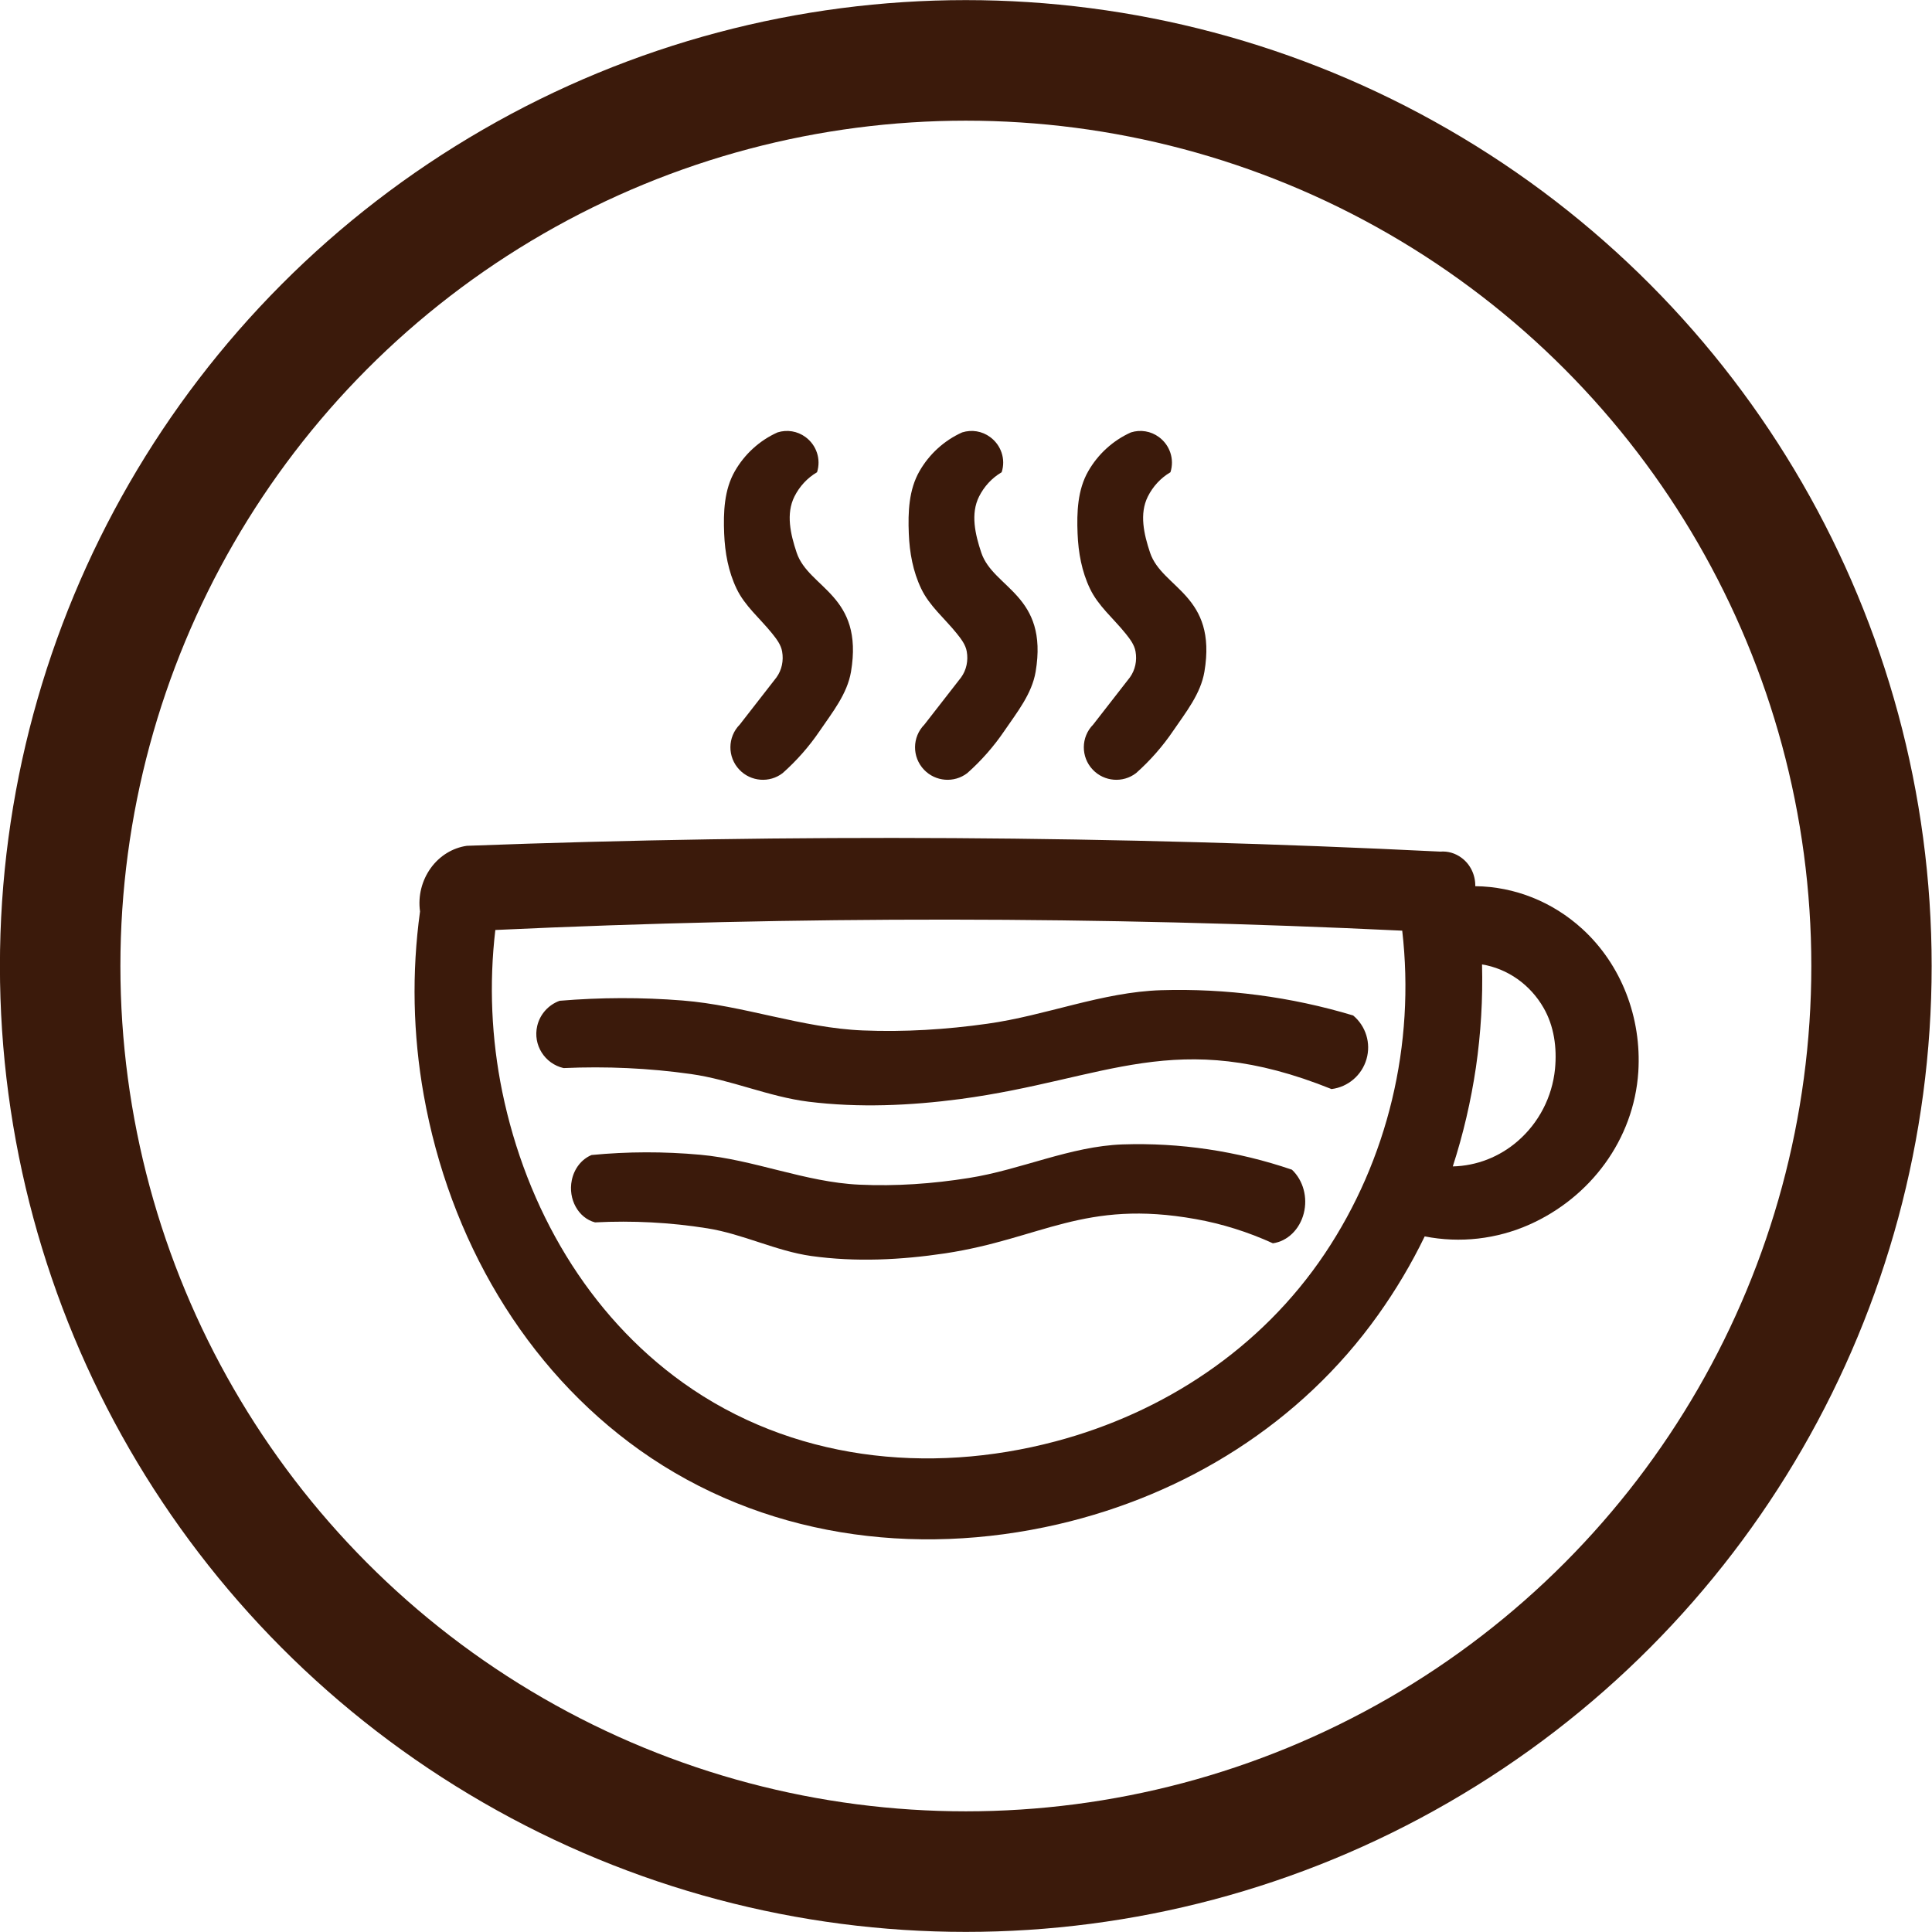 <?xml version="1.0" encoding="utf-8"?>
<!-- Generator: Adobe Adobe Illustrator 29.2.0, SVG Export Plug-In . SVG Version: 6.00 Build 0)  -->
<svg version="1.1" id="Layer_1" xmlns="http://www.w3.org/2000/svg" xmlns:xlink="http://www.w3.org/1999/xlink" x="0px" y="0px"
	 viewBox="0 0 282.74 282.75" style="enable-background:new 0 0 282.74 282.75;" xml:space="preserve">
<style type="text/css">
	.st0{fill-rule:evenodd;clip-rule:evenodd;fill:#3B1A0B;}
</style>
<g>
	<path class="st0" d="M70.69,18.96C26.94,44.21-0.01,90.87-0.01,141.37c0,50.5,26.95,97.17,70.69,122.41
		c43.72,25.26,97.61,25.26,141.32,0c43.75-25.24,70.69-71.91,70.69-122.41c0-50.5-26.95-97.17-70.69-122.41
		C168.29-6.3,114.4-6.3,70.69,18.96L70.69,18.96z M265.08,141.37c0,44.2-23.59,85.05-61.87,107.15
		c-38.27,22.08-85.45,22.08-123.72,0c-38.28-22.09-61.87-62.95-61.87-107.15c0-44.2,23.59-85.06,61.87-107.15
		c38.27-22.08,85.45-22.08,123.72,0C241.49,56.32,265.08,97.17,265.08,141.37z"/>
	<path class="st0" d="M119.57,69.11c-1.42,0.83-2.57,2.08-3.31,3.56c-1.26,2.52-0.58,5.5,0.33,8.22c1.77,5.25,9.85,6.15,7.95,17.42
		c-0.55,3.24-2.71,5.92-4.58,8.66c-1.54,2.27-3.37,4.35-5.42,6.17c-1.92,1.48-4.66,1.26-6.33-0.49c-1.78-1.86-1.75-4.79,0.05-6.61
		l5.37-6.9c0.79-1.09,1.07-2.47,0.83-3.8c-0.17-0.99-0.82-1.83-1.46-2.63c-1.76-2.19-4.02-4.05-5.21-6.57
		c-1.2-2.5-1.7-5.26-1.81-8.03c-0.13-3.17,0-6.43,1.56-9.15c1.43-2.5,3.62-4.5,6.25-5.68c1.4-0.44,2.91-0.19,4.09,0.68
		C119.49,65.14,120.18,67.2,119.57,69.11z"/>
	<path class="st0" d="M146.59,69.11c-1.42,0.83-2.57,2.08-3.31,3.56c-1.26,2.52-0.58,5.5,0.33,8.22c1.77,5.25,9.85,6.15,7.95,17.42
		c-0.55,3.24-2.71,5.92-4.58,8.66c-1.54,2.27-3.37,4.35-5.42,6.17c-1.92,1.48-4.66,1.26-6.33-0.49c-1.78-1.86-1.75-4.79,0.05-6.61
		l5.37-6.9c0.79-1.09,1.07-2.47,0.83-3.8c-0.17-0.99-0.82-1.83-1.46-2.63c-1.76-2.19-4.02-4.05-5.21-6.57
		c-1.2-2.5-1.7-5.26-1.81-8.03c-0.13-3.17,0-6.43,1.56-9.15c1.43-2.5,3.62-4.5,6.25-5.68c1.4-0.44,2.91-0.19,4.09,0.68
		C146.51,65.14,147.21,67.2,146.59,69.11z"/>
	<path class="st0" d="M171.29,69.11c-1.42,0.83-2.57,2.08-3.31,3.56c-1.26,2.52-0.58,5.5,0.33,8.22c1.77,5.25,9.85,6.15,7.95,17.42
		c-0.55,3.24-2.71,5.92-4.58,8.66c-1.54,2.27-3.37,4.35-5.42,6.17c-1.92,1.48-4.66,1.26-6.33-0.49c-1.78-1.86-1.75-4.79,0.05-6.61
		l5.37-6.9c0.79-1.09,1.07-2.47,0.83-3.8c-0.17-0.99-0.82-1.83-1.46-2.63c-1.76-2.19-4.02-4.05-5.21-6.57
		c-1.2-2.5-1.7-5.26-1.81-8.03c-0.13-3.17,0-6.43,1.56-9.15c1.43-2.5,3.62-4.5,6.25-5.68c1.4-0.44,2.91-0.19,4.09,0.68
		C171.21,65.14,171.9,67.2,171.29,69.11z"/>
	<path class="st0" d="M63.06,127.01c-1.32,1.82-1.91,4.11-1.59,6.38c-1.23,8.93-1.04,17.98,0.54,26.85c3.75,21.03,14.76,40,31.64,52
		c17.8,12.64,40.08,15.72,61.2,10.83c18.6-4.31,35.5-14.73,46.83-30.64c2.58-3.62,4.87-7.46,6.82-11.49
		c5.17,1.02,10.52,0.41,15.35-1.74c8.85-3.95,15.26-12.38,15.91-22.34c0.5-7.92-2.47-15.68-8.19-20.91
		c-4.35-3.98-9.91-6.2-15.67-6.26c0.03-1.64-0.72-3.21-2.02-4.16c-0.9-0.67-2-0.99-3.1-0.9c-47.43-2.35-94.99-2.63-142.46-0.85
		C66.23,124.08,64.34,125.25,63.06,127.01L63.06,127.01z M205.21,136.2c1.92,16.67-2.11,33.49-11.32,47.25
		c-9.34,13.94-23.59,23.29-39.42,27.49c-18.69,4.96-38.71,2.73-54.54-8.6c-13.83-9.91-22.9-25.42-26.43-42.58
		c-1.59-7.78-1.94-15.77-1.01-23.66C116.72,134.04,161.02,134.08,205.21,136.2L205.21,136.2z M216.89,141.14
		c3.76,0.62,7.06,2.96,9.01,6.36c1.53,2.66,1.97,5.82,1.67,8.93c-0.41,4.14-2.39,7.91-5.46,10.57c-2.68,2.32-6.02,3.62-9.5,3.7
		c1.53-4.72,2.66-9.58,3.39-14.52C216.72,151.21,217.02,146.18,216.89,141.14z"/>
	<path class="st0" d="M81.9,146.46c-1.65,0.6-2.88,1.98-3.28,3.68c-0.65,2.77,1.09,5.53,3.86,6.17c6.22-0.28,12.46,0,18.63,0.87
		c5.84,0.82,11.37,3.32,17.21,4.05c7.39,0.91,14.85,0.58,22.22-0.39c21.49-2.88,31.51-10.64,54.32-1.46
		c2.43-0.3,4.44-2.03,5.12-4.38c0.68-2.33-0.09-4.83-1.95-6.39c-9.1-2.74-18.6-3.98-28.09-3.7c-8.65,0.27-16.88,3.72-25.45,4.91
		c-6.03,0.85-12.13,1.23-18.22,0.98c-8.91-0.36-17.5-3.68-26.38-4.38C93.9,145.94,87.88,145.96,81.9,146.46z"/>
	<path class="st0" d="M86.58,169.03c-1.46,0.6-2.55,1.98-2.9,3.69c-0.57,2.77,0.96,5.53,3.4,6.17c5.5-0.28,10.99,0,16.44,0.87
		c5.17,0.82,10.05,3.32,15.2,4.05c6.52,0.91,13.12,0.58,19.62-0.39c14.06-2.13,20.31-7.94,36.65-5.01
		c3.87,0.69,7.67,1.89,11.29,3.54c2.14-0.3,3.92-2.03,4.52-4.38c0.6-2.33-0.08-4.83-1.73-6.39c-8.03-2.74-16.41-3.98-24.79-3.7
		c-7.64,0.27-14.91,3.72-22.47,4.91c-5.32,0.85-10.69,1.23-16.08,0.98c-7.87-0.36-15.45-3.68-23.28-4.38
		C97.16,168.51,91.85,168.52,86.58,169.03z"/>
</g>
</svg>
